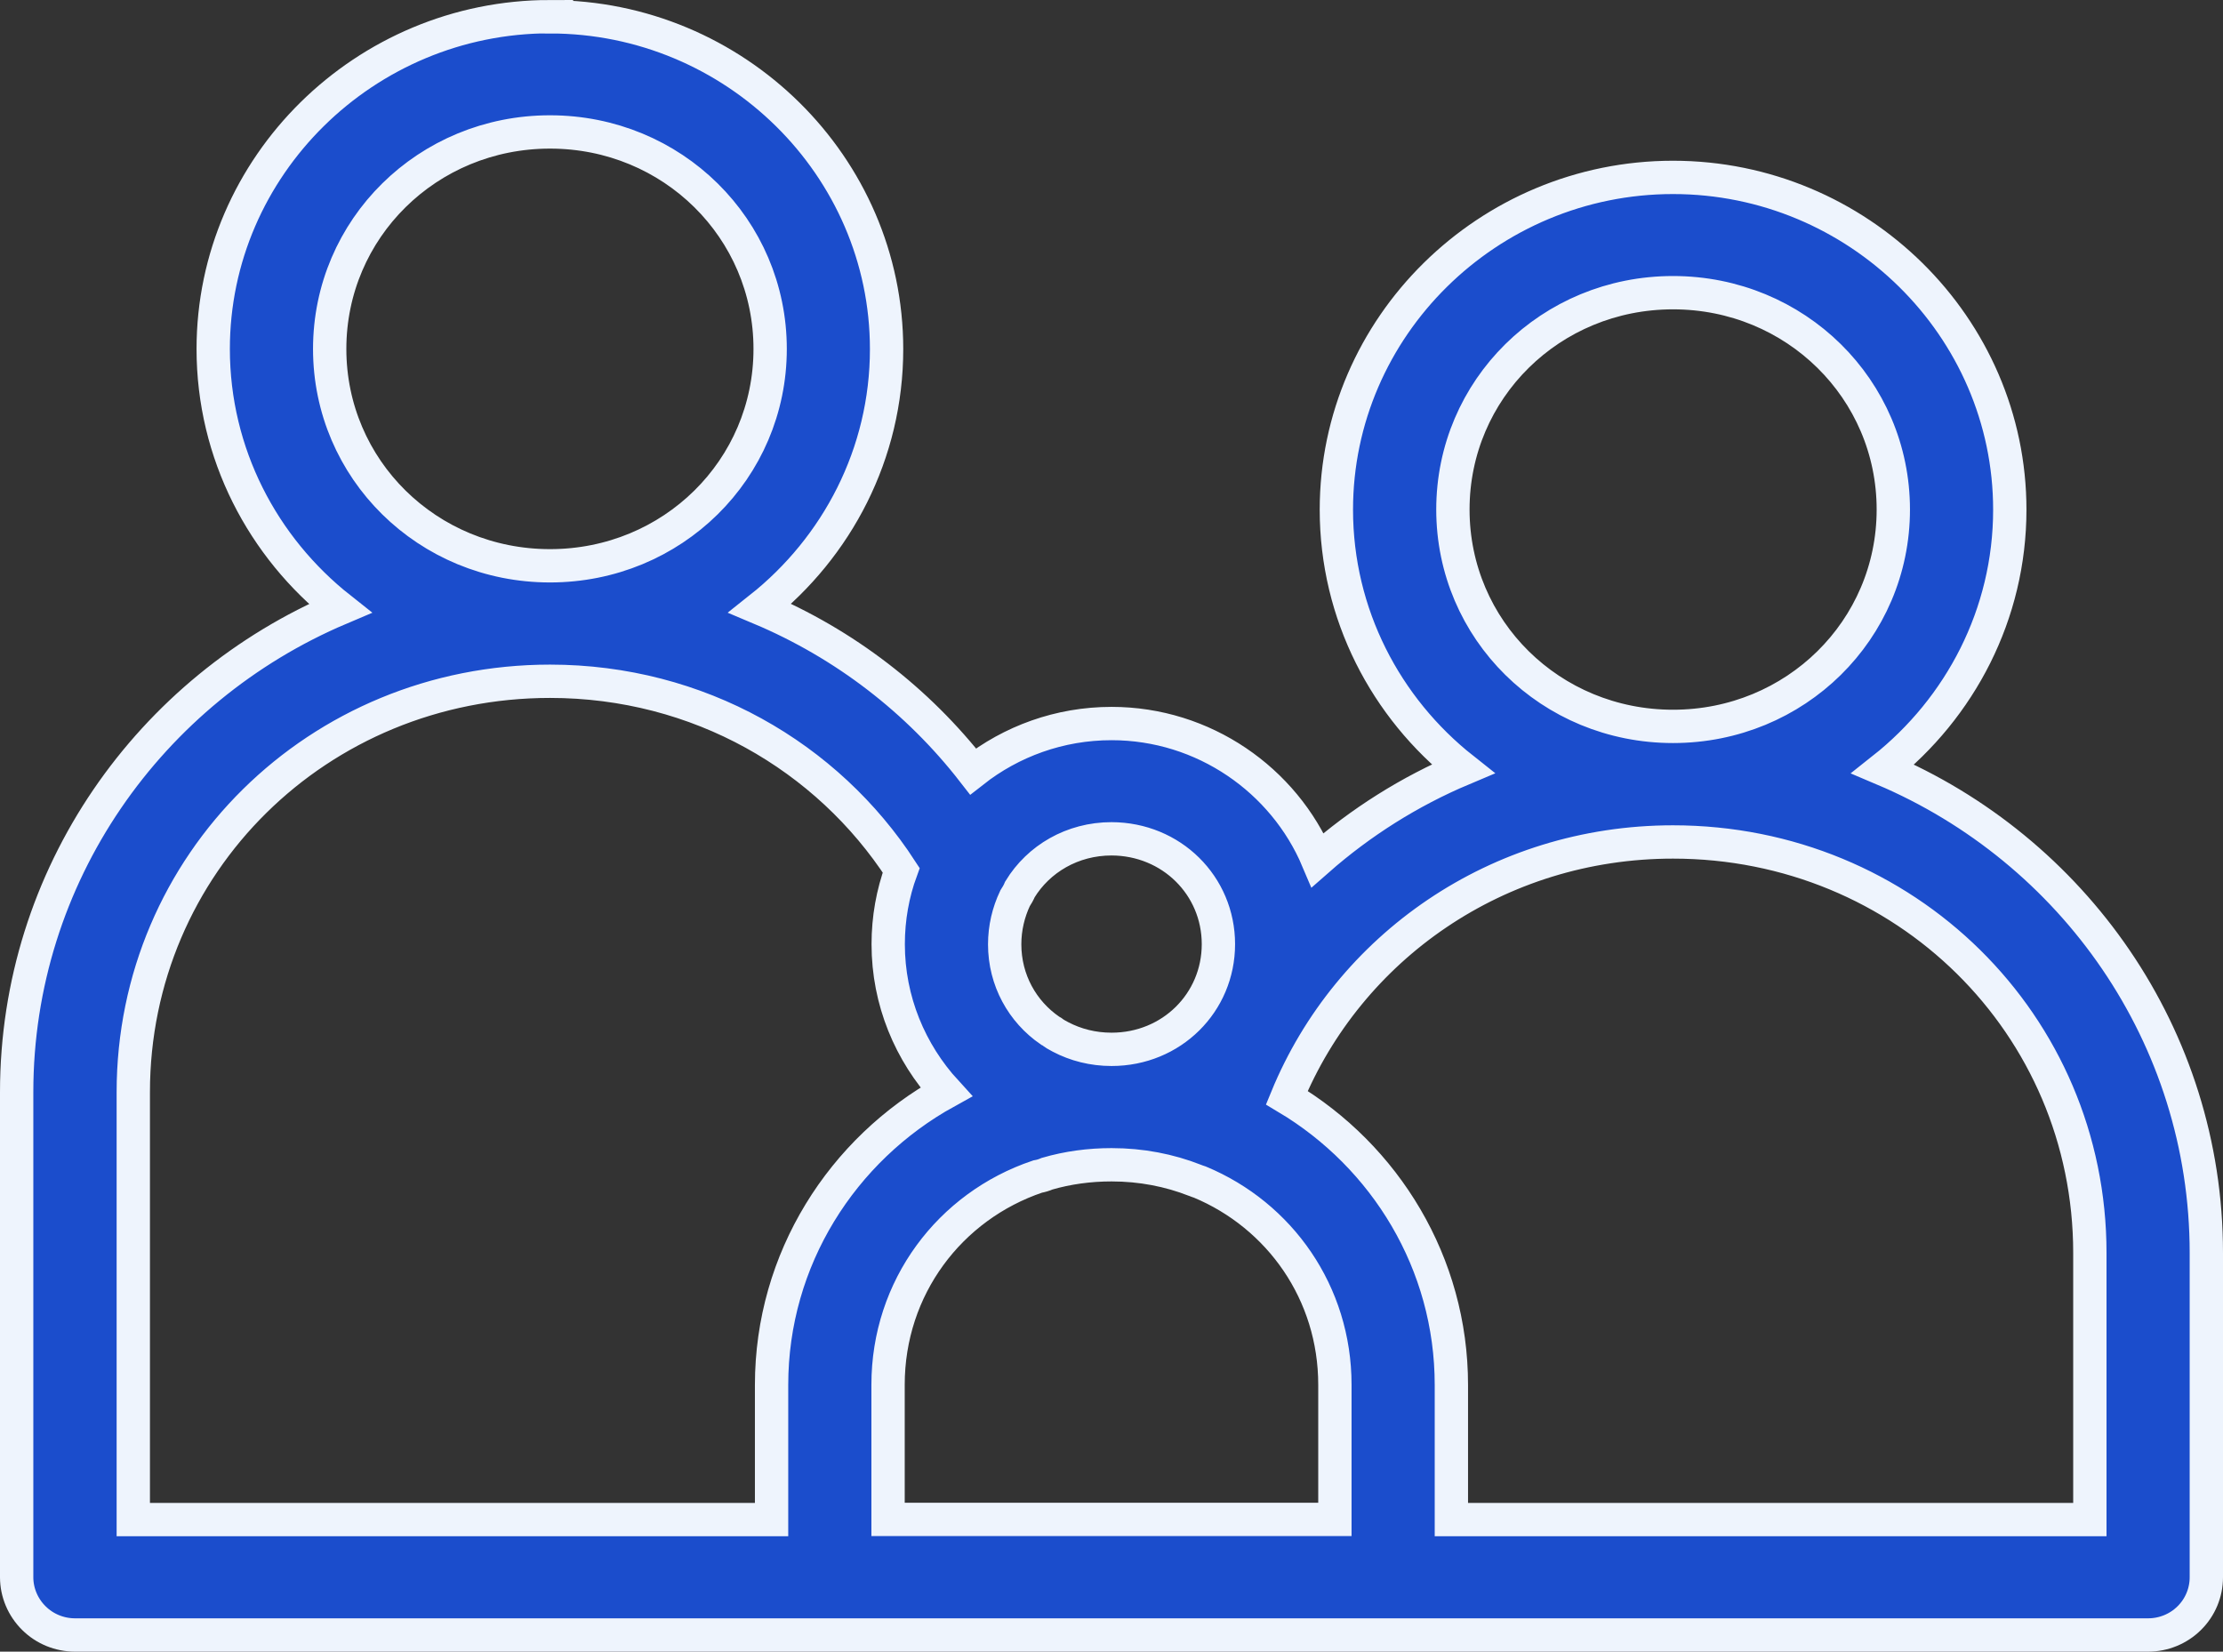 <?xml version="1.0" encoding="UTF-8"?>
<svg width="46.7px" height="34.7px" viewBox="0 0 46.7 34.7" version="1.1" xmlns="http://www.w3.org/2000/svg" xmlns:xlink="http://www.w3.org/1999/xlink">
    <rect x="0" y="0" width="46.7" height="34.7" fill="#333333" stroke="none"/>
    <title>noun-family-6947536</title>
    <g id="Subs" stroke="none" stroke-width="1" fill="none" fill-rule="evenodd">
        <g id="STARBOARD" transform="translate(-77.65, -1384.65)" fill="#1B4DCC" fill-rule="nonzero" stroke="#EEF4FD" stroke-width="0.7">
            <g id="noun-family-6947536" transform="translate(78, 1385)">
                <path d="M11.204,0 C7.316,0 4.129,3.137 4.129,6.981 C4.129,9.182 5.172,11.149 6.793,12.431 C2.802,14.123 0,18.036 0,22.596 L0,32.787 C0,33.109 0.132,33.418 0.361,33.645 C0.59,33.873 0.902,34 1.227,34 L44.776,34 C45.101,34 45.413,33.873 45.642,33.645 C45.872,33.418 46,33.109 46,32.787 L46,25.973 C46,21.414 43.201,17.497 39.207,15.806 C40.828,14.523 41.871,12.556 41.871,10.358 C41.871,6.515 38.683,3.377 34.796,3.377 C30.908,3.377 27.724,6.515 27.724,10.358 C27.724,12.556 28.764,14.523 30.382,15.803 C29.259,16.276 28.232,16.927 27.332,17.718 C26.623,16.039 24.94,14.851 23.001,14.851 C21.906,14.851 20.894,15.227 20.092,15.857 C18.933,14.366 17.394,13.177 15.617,12.429 C17.235,11.146 18.275,9.182 18.275,6.984 C18.275,3.141 15.091,0.003 11.203,0.003 L11.204,0 Z M11.204,2.422 C13.776,2.422 15.829,4.453 15.829,6.981 C15.829,9.509 13.776,11.537 11.204,11.537 C8.632,11.537 6.576,9.509 6.576,6.981 C6.576,4.453 8.632,2.422 11.204,2.422 Z M34.796,5.799 C37.369,5.799 39.424,7.827 39.424,10.355 C39.424,12.883 37.369,14.911 34.796,14.911 C32.224,14.911 30.172,12.883 30.172,10.355 C30.172,7.827 32.224,5.799 34.796,5.799 Z M11.204,13.963 C14.324,13.963 17.031,15.545 18.582,17.934 C18.404,18.419 18.309,18.943 18.309,19.486 C18.309,20.677 18.771,21.765 19.527,22.59 C17.343,23.796 15.859,26.103 15.859,28.746 L15.859,31.575 L2.45,31.575 L2.45,22.596 C2.45,17.797 6.331,13.963 11.207,13.963 L11.204,13.963 Z M25.246,19.486 C25.246,20.716 24.261,21.696 23.001,21.696 C22.61,21.696 22.246,21.602 21.928,21.435 C21.742,21.338 21.784,21.338 21.707,21.301 C21.129,20.904 20.756,20.244 20.756,19.489 C20.756,19.143 20.836,18.816 20.973,18.525 C21.013,18.464 21.05,18.4 21.077,18.334 C21.466,17.697 22.175,17.273 23.001,17.273 C24.258,17.276 25.246,18.255 25.246,19.486 Z M34.795,17.339 C39.671,17.339 43.553,21.174 43.553,25.973 L43.553,31.575 L30.14,31.575 L30.14,28.746 C30.14,26.188 28.751,23.945 26.683,22.711 C27.98,19.558 31.1,17.339 34.798,17.339 L34.795,17.339 Z M24.754,24.448 C24.787,24.463 24.821,24.472 24.855,24.484 C26.537,25.185 27.693,26.815 27.693,28.743 L27.693,31.572 L18.306,31.572 L18.306,28.743 C18.306,26.7 19.603,24.991 21.447,24.369 C21.518,24.357 21.585,24.336 21.649,24.308 C22.077,24.184 22.53,24.121 23.001,24.121 C23.625,24.121 24.215,24.236 24.754,24.448 Z" id="Shape"></path>
            </g>
        </g>
    </g>
</svg>